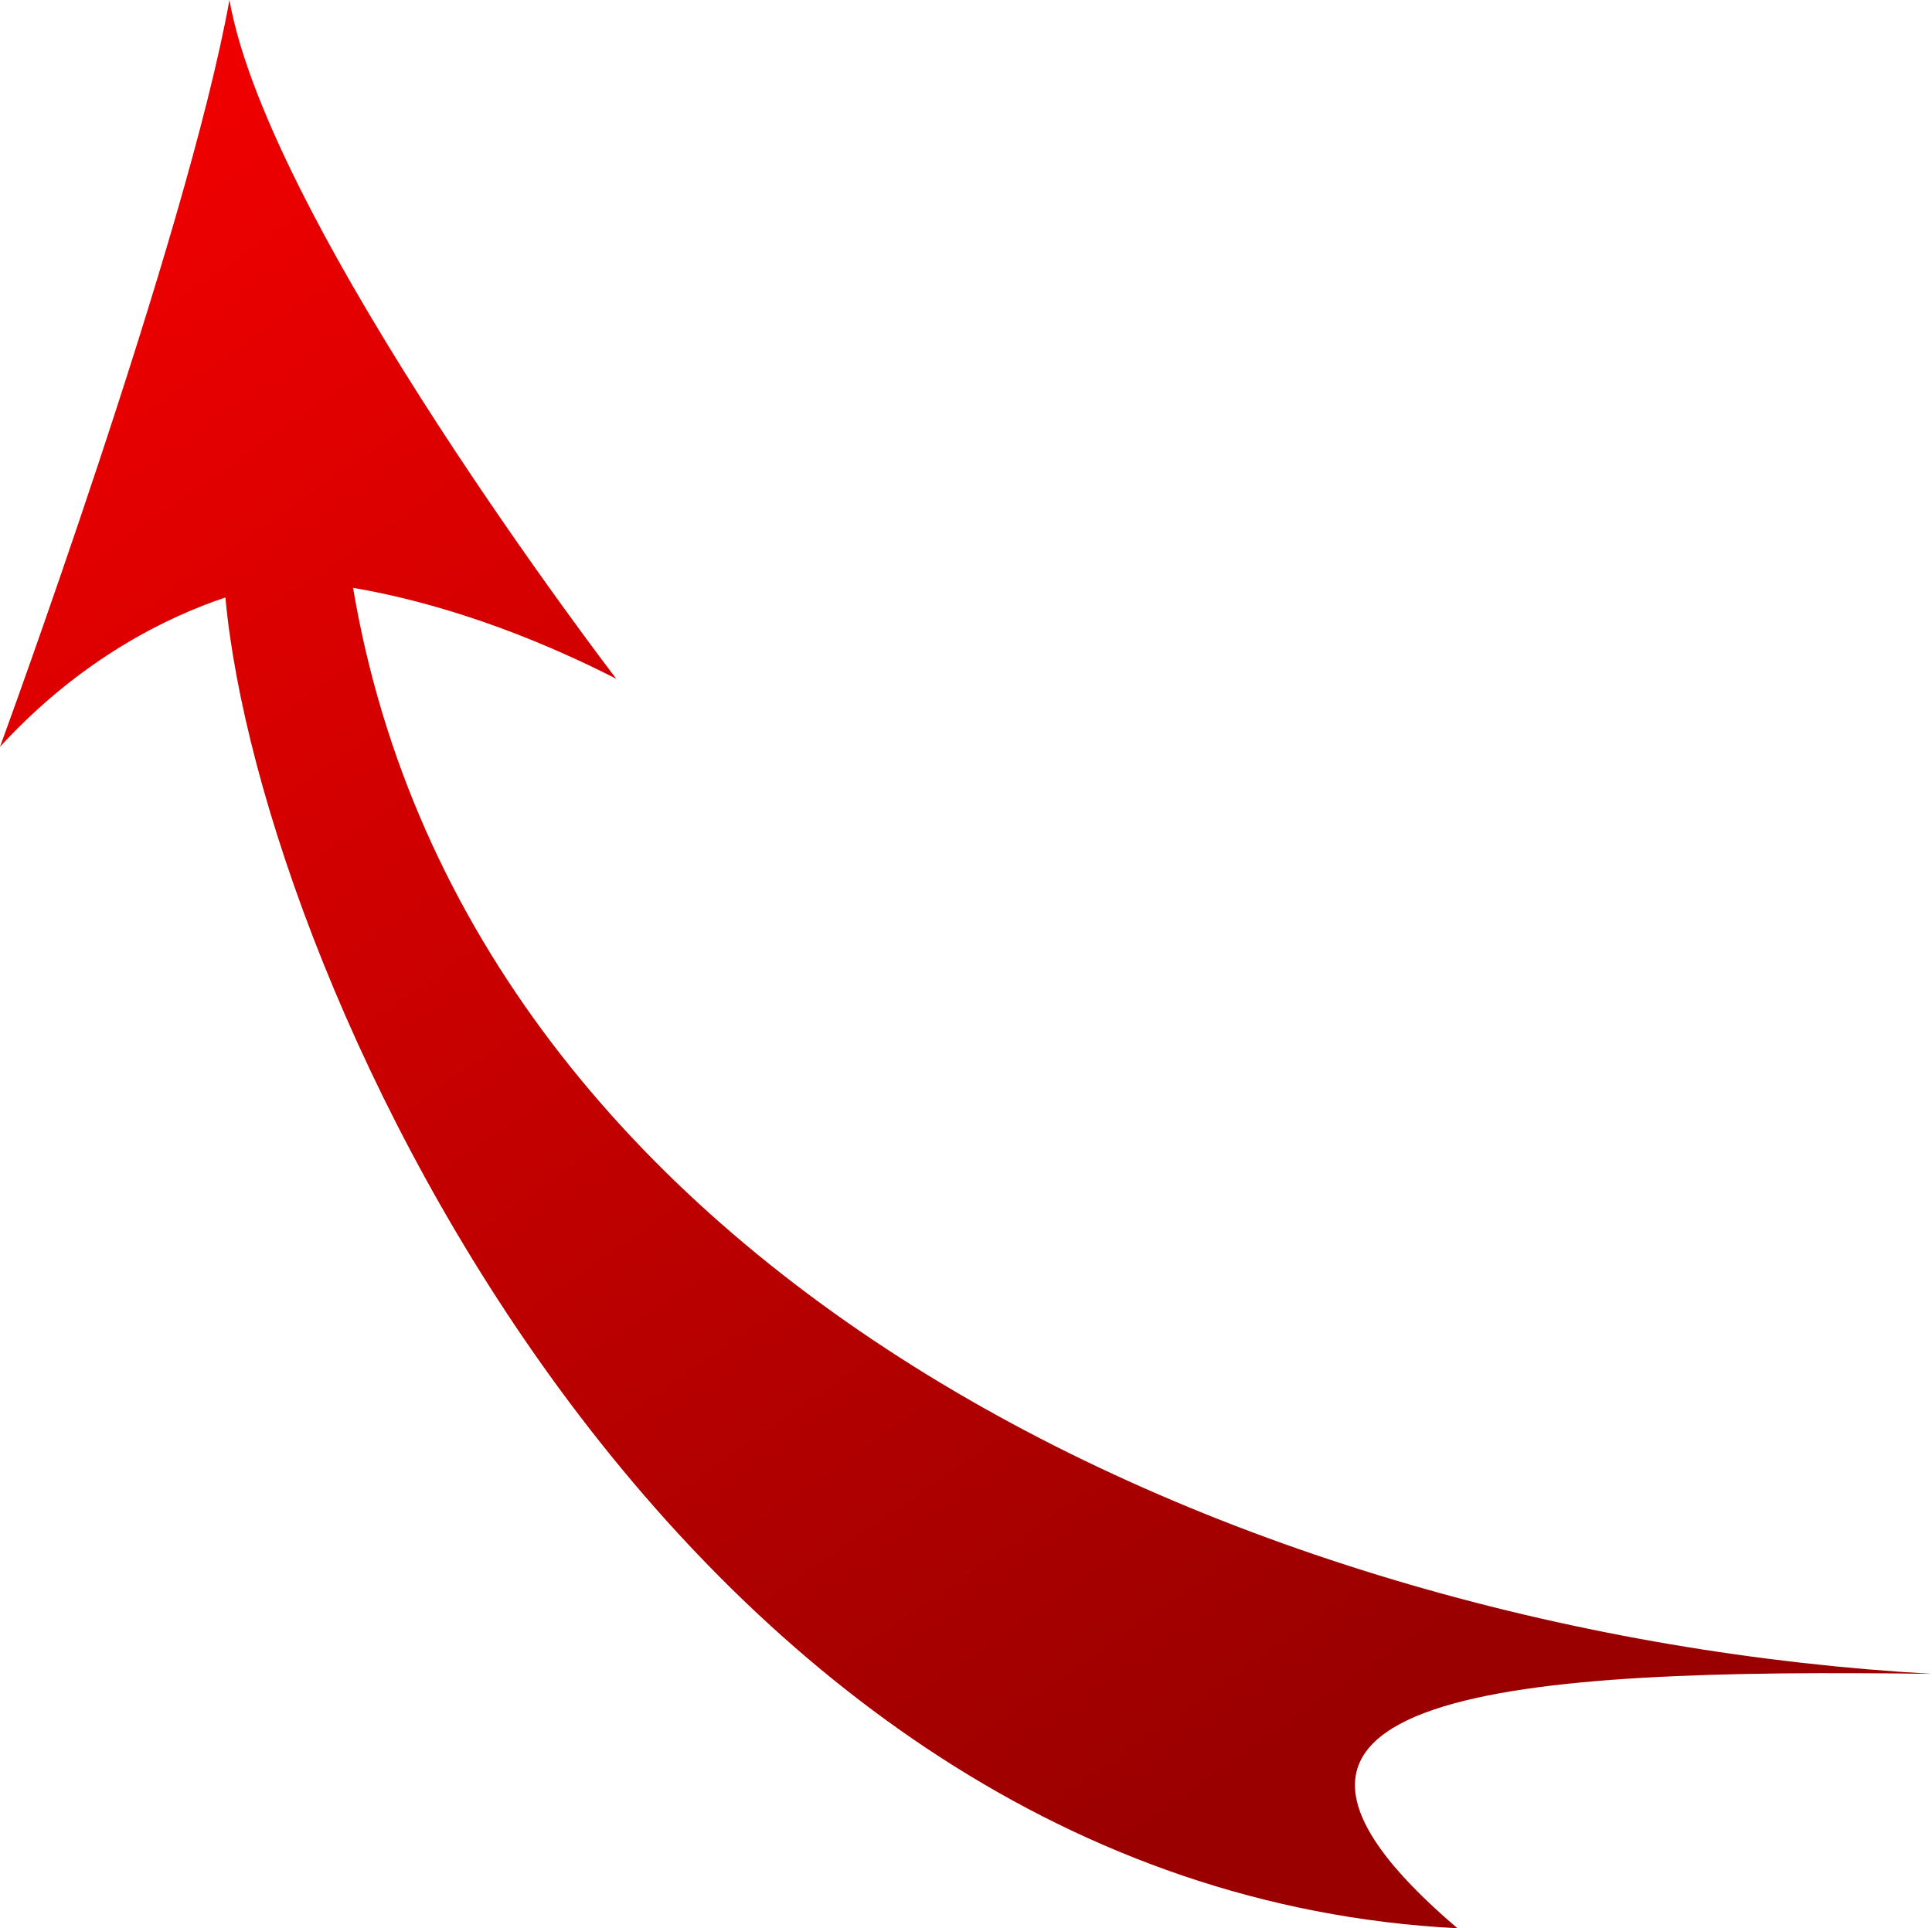<?xml version="1.0" encoding="UTF-8" standalone="no"?>
<svg viewBox="0 0 671.531 670.281" xmlns="http://www.w3.org/2000/svg">
<defs>
<linearGradient gradientUnits="userSpaceOnUse" id="linearGradient3048" x1="104.731" x2="494.523" y1="335.716" y2="895.84">
<stop offset="0" stop-color="#e00"/>
<stop offset="1" stop-color="#9a0000"/>
</linearGradient>
</defs>
<g transform="translate(-26.471,-296.849)">
<path d="m106.221,296.849c-14.969,83.104-79.75,259.594-79.75,259.594 28.134-30.692 58.189-45.164 78.344-51.906 12.442,135.139 157.715,448.72 428.25,462.594-97.365-82.899 20.469-90.338 164.938-88.438-240.445-13.546-508.434-138.136-548.812-377.5 19.687,3.336 52.09,11.482 91.5,31.625 0,0-120.532-156.994-134.469-235.969z" fill="url(#linearGradient3048)"/>
</g>
</svg>
